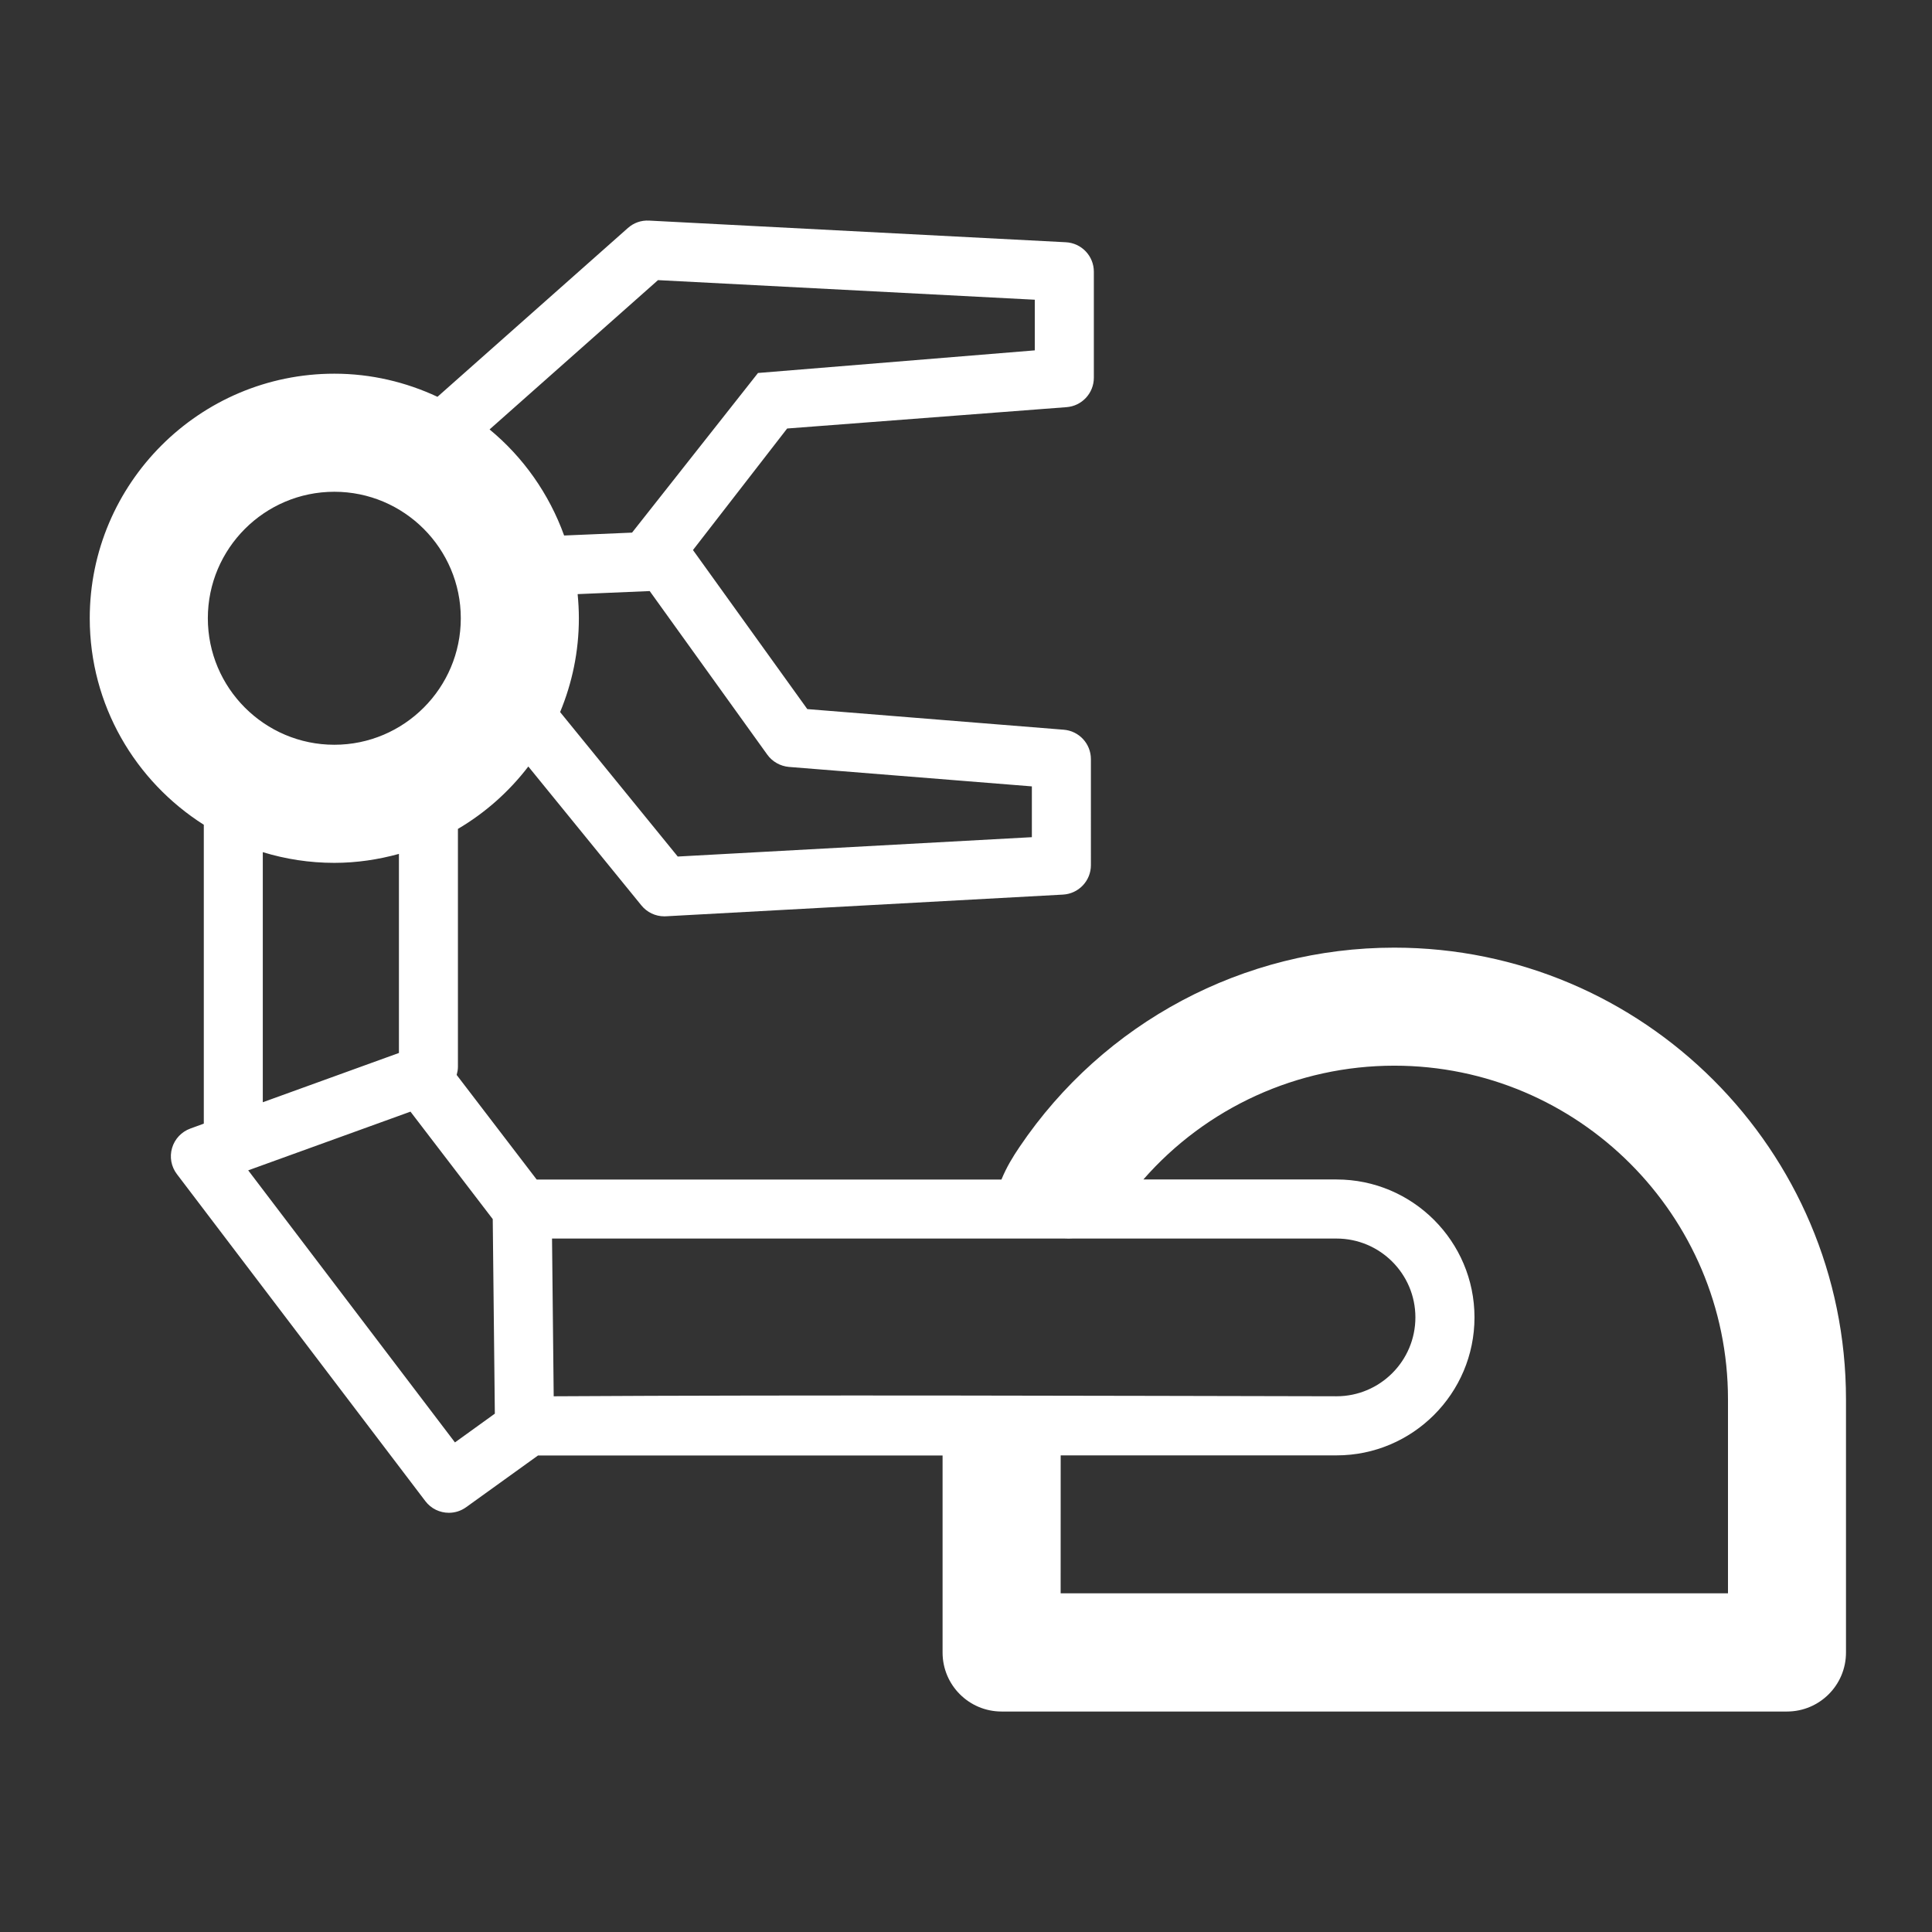 <?xml version="1.0" encoding="utf-8"?>
<!-- Generator: Adobe Illustrator 27.9.4, SVG Export Plug-In . SVG Version: 9.03 Build 54784)  -->
<svg version="1.1"
	 id="svg2" xmlns:svg="http://www.w3.org/2000/svg" xmlns:inkscape="http://www.inkscape.org/namespaces/inkscape" xmlns:dc="http://purl.org/dc/elements/1.1/" xmlns:rdf="http://www.w3.org/1999/02/22-rdf-syntax-ns#" xmlns:sodipodi="http://sodipodi.sourceforge.net/DTD/sodipodi-0.dtd" xmlns:cc="http://creativecommons.org/ns#" inkscape:export-filename="Z:\Projects\mdpi.com\Logos\Robotics\Robotics.png" inkscape:export-xdpi="300" inkscape:export-ydpi="300" inkscape:version="0.48.2 r9819" sodipodi:docname="Robotics"
	 xmlns="http://www.w3.org/2000/svg" xmlns:xlink="http://www.w3.org/1999/xlink" x="0px" y="0px" width="140px" height="140px"
	 viewBox="0 0 140 140" enable-background="new 0 0 140 140" xml:space="preserve">
<rect x="0" y="0" width="140" height="140" fill="#333333" stroke="none"/>
<sodipodi:namedview  bordercolor="#666666" borderopacity="1" gridtolerance="10" guidetolerance="10" id="namedview4" inkscape:current-layer="g10" inkscape:cx="24.374751" inkscape:cy="99.83634" inkscape:pageopacity="1" inkscape:pageshadow="2" inkscape:window-height="850" inkscape:window-maximized="1" inkscape:window-width="1597" inkscape:window-x="-8" inkscape:window-y="-8" inkscape:zoom="1" objecttolerance="10" pagecolor="#ffffff" showgrid="false">
	</sodipodi:namedview>
<sodipodi:namedview  bordercolor="#666666" borderopacity="1" gridtolerance="10" guidetolerance="10" id="namedview4" inkscape:current-layer="g10" inkscape:cx="24.374751" inkscape:cy="99.83634" inkscape:pageopacity="1" inkscape:pageshadow="2" inkscape:window-height="850" inkscape:window-maximized="1" inkscape:window-width="1597" inkscape:window-x="-8" inkscape:window-y="-8" inkscape:zoom="1" objecttolerance="10" pagecolor="#ffffff" showgrid="false">
	</sodipodi:namedview>
<path fill="#FFFFFF" d="M101.03,68.67c-10.896,0-21.042,5.4-27.146,14.435c-0.491,0.728-0.937,1.451-1.316,2.369H38.89l-5.798-7.579
	c0.052-0.193,0.091-0.385,0.091-0.588V60.066c1.98-1.166,3.71-2.704,5.101-4.522l8.195,10.067c0.407,0.501,1.016,0.79,1.659,0.79
	c0.039,0,0.079-0.003,0.118-0.003l28.771-1.572c1.135-0.062,2.024-0.997,2.024-2.135V55.01c0-1.117-0.857-2.044-1.97-2.132
	L58.5,51.384l-8.285-11.526l6.825-8.807l20.247-1.547c1.115-0.084,1.977-1.014,1.977-2.133v-7.683c0-1.138-0.892-2.075-2.029-2.134
	l-30.202-1.569c-0.582-0.029-1.112,0.164-1.532,0.535l-13.8,12.234c-2.275-1.063-4.803-1.675-7.473-1.675
	c-9.774,0-17.725,7.951-17.725,17.724c0,6.294,3.306,11.816,8.265,14.962v21.658l-0.974,0.355c-0.639,0.233-1.133,0.753-1.325,1.408
	c-0.192,0.652-0.065,1.352,0.349,1.895l18.004,23.696c0.418,0.553,1.058,0.845,1.704,0.845c0.436,0,0.873-0.132,1.249-0.403
	l5.21-3.749h29.317v14.276c0,2.364,1.914,4.277,4.278,4.277h56.909c2.363,0,4.278-1.912,4.278-4.277v-18.34
	C133.767,83.354,119.081,68.67,101.03,68.67z M57.169,55.574l17.604,1.41v3.681l-25.661,1.403L40.588,51.6
	c0.87-2.096,1.359-4.389,1.359-6.795c0-0.591-0.034-1.176-0.089-1.753l5.222-0.221l8.524,11.859
	C55.97,55.196,56.544,55.518,57.169,55.574z M47.682,20.299l27.302,1.42v3.67l-20.056,1.639l-9.127,11.568l-4.922,0.209
	c-1.091-3.024-2.967-5.678-5.403-7.686L47.682,20.299z M15.061,44.801c0-5.054,4.112-9.166,9.167-9.166
	c5.051,0,9.163,4.112,9.163,9.166c0,5.055-4.112,9.167-9.163,9.167C19.173,53.968,15.061,49.854,15.061,44.801z M28.908,61.877
	v14.425l-9.865,3.571V61.75c1.639,0.503,3.379,0.776,5.182,0.776C25.849,62.526,27.411,62.288,28.908,61.877z M32.968,104.523
	L17.986,84.807l11.759-4.253l5.961,7.787l0.152,14.098L32.968,104.523z M40.123,101.18l-0.121-11.43h37.132
	c0.203,0.01,0.401,0.01,0.6,0h19.115c3.153,0,5.716,2.562,5.716,5.712c0,3.155-2.563,5.717-5.716,5.717
	C79.679,101.147,58.84,101.069,40.123,101.18z M125.216,115.456H76.858l0.003-9.994h19.99c5.514,0,9.996-4.485,9.996-9.999
	c0-5.509-4.482-9.994-9.996-9.994H82.853c4.563-5.21,11.166-8.246,18.184-8.246c13.332,0,24.179,10.849,24.179,24.178
	L125.216,115.456L125.216,115.456z"/>
<rect fill="none" width="140" height="140"/>
</svg>
